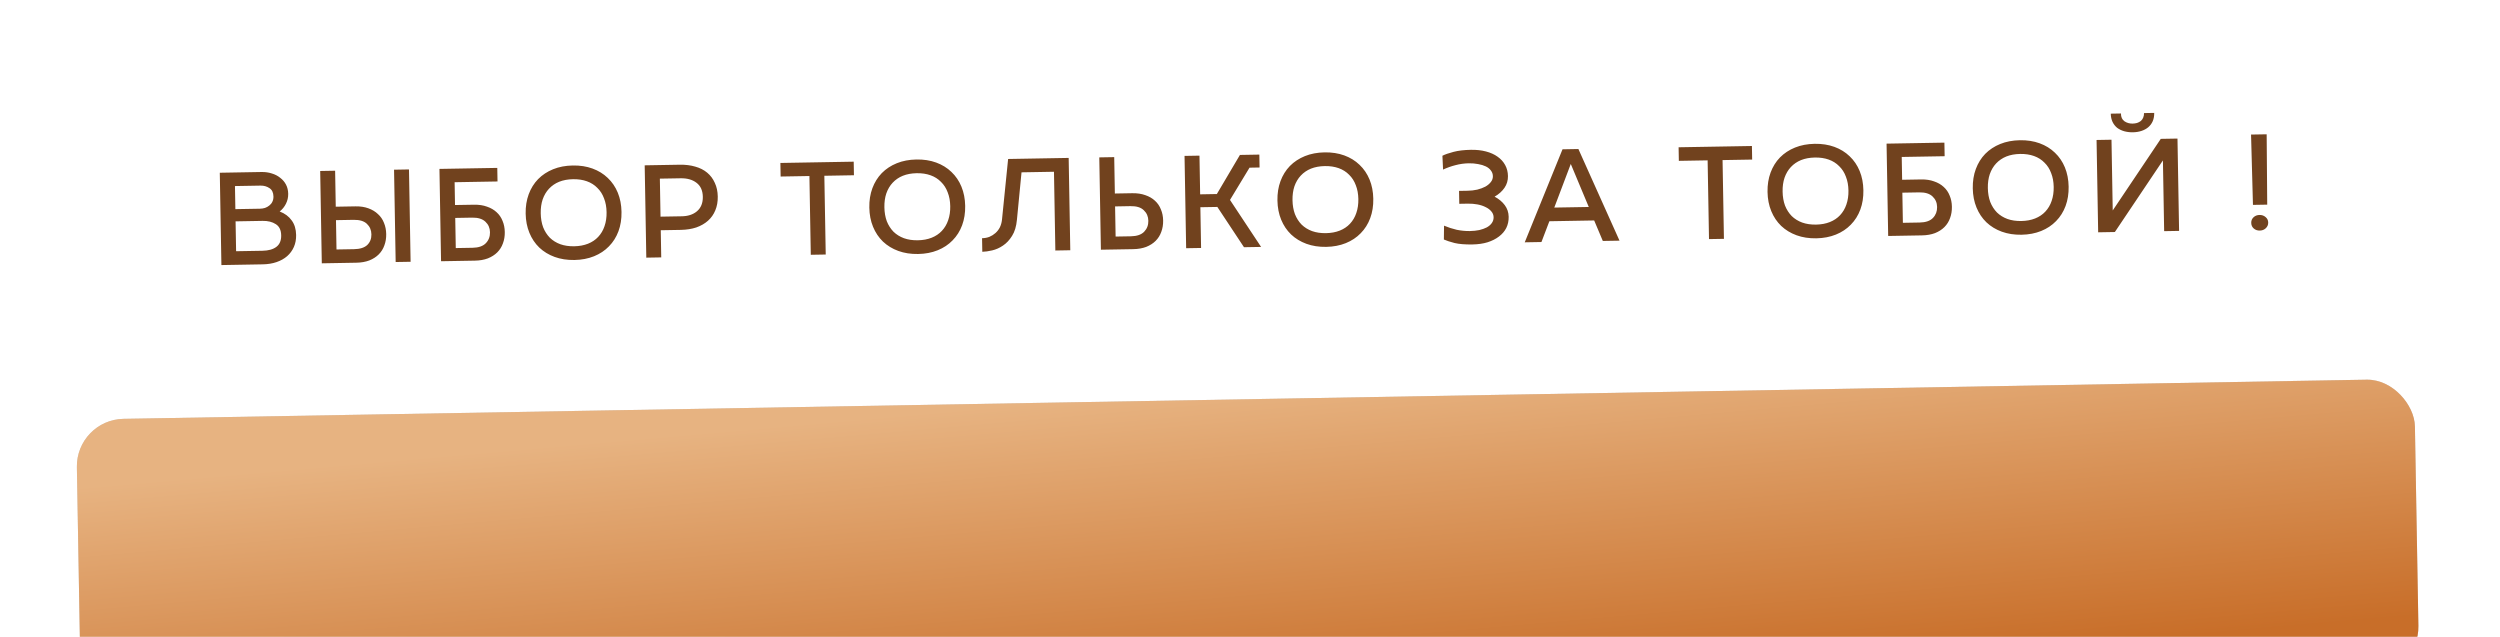 <?xml version="1.0" encoding="UTF-8"?> <svg xmlns="http://www.w3.org/2000/svg" width="263" height="67" viewBox="0 0 263 67" fill="none"> <g filter="url(#filter0_ddddd_261_843)"> <rect x="8" y="7.149" width="246" height="31" rx="5" transform="rotate(-1 8 7.149)" fill="#D9D9D9"></rect> <rect x="8" y="7.149" width="246" height="31" rx="5" transform="rotate(-1 8 7.149)" fill="url(#paint0_linear_261_843)"></rect> </g> <path d="M23.122 18.172L27.522 18.095C27.903 18.089 28.261 18.14 28.596 18.248C28.931 18.347 29.224 18.499 29.476 18.704C29.736 18.9 29.94 19.139 30.088 19.422C30.236 19.705 30.313 20.028 30.319 20.39C30.326 20.761 30.246 21.11 30.08 21.437C29.924 21.754 29.705 22.024 29.423 22.248C29.97 22.458 30.389 22.77 30.682 23.184C30.985 23.588 31.141 24.1 31.152 24.719C31.16 25.185 31.082 25.606 30.917 25.98C30.752 26.355 30.515 26.678 30.205 26.95C29.905 27.212 29.537 27.419 29.102 27.569C28.666 27.72 28.177 27.8 27.634 27.809L23.292 27.885L23.122 18.172ZM27.346 21.956C27.527 21.953 27.703 21.926 27.873 21.875C28.044 21.815 28.195 21.732 28.326 21.625C28.467 21.517 28.575 21.387 28.648 21.233C28.731 21.07 28.77 20.884 28.767 20.674C28.76 20.265 28.621 19.972 28.352 19.795C28.081 19.61 27.766 19.52 27.404 19.526L24.718 19.573L24.761 22.001L27.346 21.956ZM27.609 26.381C28.238 26.37 28.726 26.233 29.074 25.97C29.422 25.706 29.591 25.303 29.581 24.761C29.572 24.208 29.384 23.816 29.018 23.584C28.651 23.343 28.188 23.227 27.626 23.237L24.783 23.287L24.838 26.429L27.609 26.381ZM35.255 17.96L35.321 21.745L37.392 21.709C37.907 21.7 38.36 21.769 38.753 21.914C39.156 22.06 39.493 22.263 39.764 22.525C40.045 22.777 40.255 23.083 40.394 23.443C40.544 23.802 40.622 24.196 40.629 24.625C40.637 25.053 40.572 25.45 40.436 25.814C40.309 26.178 40.109 26.496 39.838 26.767C39.576 27.029 39.246 27.24 38.849 27.399C38.452 27.549 37.996 27.628 37.481 27.637L33.853 27.701L33.684 17.988L35.255 17.96ZM43.025 17.825L43.195 27.538L41.624 27.565L41.454 17.852L43.025 17.825ZM37.242 26.213C37.871 26.202 38.335 26.055 38.635 25.774C38.934 25.483 39.08 25.109 39.072 24.652C39.065 24.204 38.906 23.836 38.596 23.546C38.296 23.256 37.826 23.116 37.188 23.127L35.346 23.16L35.4 26.245L37.242 26.213ZM46.399 27.482L46.23 17.769L52.314 17.663L52.339 19.091L47.826 19.17L47.867 21.569L49.867 21.535C50.381 21.526 50.835 21.594 51.228 21.739C51.63 21.875 51.967 22.069 52.238 22.322C52.519 22.574 52.729 22.88 52.869 23.239C53.018 23.589 53.096 23.979 53.103 24.407C53.111 24.835 53.047 25.232 52.91 25.596C52.783 25.96 52.584 26.278 52.312 26.55C52.05 26.811 51.72 27.022 51.323 27.181C50.926 27.331 50.47 27.411 49.956 27.42L46.399 27.482ZM49.718 26.066C50.346 26.055 50.81 25.895 51.109 25.585C51.409 25.275 51.555 24.891 51.547 24.434C51.539 23.987 51.38 23.618 51.07 23.328C50.76 23.029 50.291 22.884 49.662 22.895L47.891 22.926L47.947 26.097L49.718 26.066ZM55.299 22.468C55.286 21.726 55.394 21.047 55.621 20.434C55.848 19.82 56.177 19.291 56.608 18.845C57.047 18.399 57.575 18.052 58.19 17.803C58.804 17.554 59.493 17.423 60.255 17.41C61.016 17.396 61.709 17.503 62.332 17.731C62.955 17.958 63.489 18.287 63.935 18.717C64.39 19.147 64.742 19.665 64.991 20.27C65.24 20.876 65.37 21.55 65.383 22.292C65.396 23.035 65.289 23.713 65.062 24.327C64.834 24.941 64.501 25.47 64.061 25.916C63.63 26.362 63.108 26.709 62.493 26.958C61.878 27.207 61.19 27.338 60.428 27.351C59.666 27.364 58.974 27.257 58.351 27.03C57.728 26.803 57.188 26.474 56.733 26.044C56.288 25.613 55.94 25.096 55.692 24.49C55.443 23.885 55.312 23.211 55.299 22.468ZM56.885 22.441C56.894 22.983 56.979 23.473 57.139 23.908C57.308 24.334 57.543 24.701 57.844 25.01C58.154 25.309 58.52 25.537 58.942 25.691C59.373 25.845 59.86 25.918 60.403 25.908C60.946 25.899 61.43 25.809 61.856 25.64C62.281 25.471 62.639 25.231 62.929 24.921C63.228 24.602 63.45 24.226 63.595 23.795C63.749 23.354 63.822 22.863 63.812 22.32C63.803 21.777 63.713 21.293 63.544 20.867C63.384 20.432 63.149 20.064 62.839 19.765C62.538 19.456 62.172 19.224 61.741 19.07C61.309 18.915 60.822 18.843 60.28 18.852C59.737 18.862 59.253 18.951 58.827 19.121C58.411 19.29 58.053 19.534 57.754 19.854C57.464 20.164 57.242 20.539 57.088 20.98C56.943 21.411 56.875 21.898 56.885 22.441ZM67.821 17.392L71.506 17.328C72.106 17.317 72.65 17.384 73.139 17.528C73.627 17.662 74.045 17.874 74.393 18.163C74.741 18.452 75.009 18.81 75.197 19.235C75.395 19.651 75.499 20.13 75.508 20.673C75.518 21.215 75.431 21.703 75.248 22.134C75.074 22.557 74.819 22.918 74.481 23.22C74.143 23.521 73.733 23.756 73.25 23.927C72.767 24.088 72.226 24.173 71.626 24.184L69.512 24.221L69.562 27.077L67.991 27.105L67.821 17.392ZM71.672 22.754C72.358 22.752 72.908 22.575 73.321 22.225C73.743 21.866 73.948 21.357 73.937 20.7C73.925 20.043 73.703 19.552 73.268 19.226C72.844 18.9 72.288 18.743 71.603 18.755L69.417 18.793L69.487 22.792L71.672 22.754ZM85.15 18.518L82.122 18.571L82.097 17.143L89.81 17.008L89.835 18.436L86.721 18.491L86.866 26.775L85.295 26.803L85.15 18.518ZM91.453 21.837C91.439 21.095 91.547 20.416 91.774 19.803C92.002 19.189 92.331 18.66 92.761 18.214C93.201 17.768 93.728 17.421 94.343 17.172C94.958 16.923 95.646 16.792 96.408 16.779C97.17 16.765 97.862 16.872 98.485 17.1C99.108 17.327 99.643 17.656 100.088 18.086C100.543 18.516 100.895 19.034 101.144 19.639C101.393 20.245 101.524 20.919 101.537 21.661C101.55 22.404 101.442 23.082 101.215 23.696C100.988 24.309 100.654 24.839 100.214 25.285C99.784 25.731 99.261 26.078 98.646 26.327C98.031 26.576 97.343 26.707 96.581 26.72C95.82 26.733 95.127 26.626 94.504 26.399C93.881 26.172 93.342 25.843 92.886 25.413C92.441 24.983 92.094 24.465 91.845 23.859C91.596 23.254 91.465 22.58 91.453 21.837ZM93.038 21.81C93.047 22.352 93.132 22.841 93.292 23.277C93.462 23.703 93.697 24.07 93.997 24.379C94.307 24.678 94.673 24.905 95.095 25.06C95.526 25.214 96.013 25.287 96.556 25.277C97.099 25.268 97.583 25.178 98.009 25.009C98.434 24.84 98.792 24.6 99.082 24.29C99.381 23.971 99.603 23.595 99.748 23.164C99.903 22.723 99.975 22.232 99.965 21.689C99.956 21.146 99.867 20.662 99.697 20.236C99.537 19.801 99.302 19.433 98.992 19.134C98.692 18.825 98.325 18.593 97.894 18.439C97.463 18.284 96.976 18.212 96.433 18.221C95.89 18.231 95.406 18.32 94.98 18.49C94.564 18.659 94.206 18.903 93.907 19.223C93.617 19.533 93.395 19.908 93.241 20.349C93.096 20.78 93.028 21.267 93.038 21.81ZM107.464 18.129L106.98 23.124C106.916 23.82 106.745 24.385 106.467 24.819C106.198 25.252 105.88 25.591 105.513 25.835C105.155 26.08 104.777 26.248 104.379 26.341C103.99 26.433 103.643 26.482 103.338 26.488L103.313 25.059C103.589 25.055 103.846 25.007 104.082 24.917C104.319 24.818 104.531 24.686 104.718 24.52C104.906 24.355 105.06 24.157 105.18 23.927C105.299 23.686 105.375 23.418 105.408 23.123L106.054 16.725L112.424 16.613L112.594 26.326L111.023 26.354L110.878 18.069L107.464 18.129ZM117.216 16.53L117.283 20.358L119.111 20.326C119.626 20.317 120.084 20.385 120.487 20.53C120.889 20.666 121.226 20.86 121.497 21.113C121.778 21.365 121.988 21.671 122.127 22.031C122.276 22.38 122.355 22.77 122.362 23.198C122.37 23.627 122.305 24.023 122.169 24.387C122.042 24.752 121.842 25.069 121.571 25.341C121.309 25.603 120.979 25.813 120.582 25.973C120.184 26.122 119.728 26.202 119.214 26.211L115.815 26.27L115.645 16.557L117.216 16.53ZM118.976 24.858C119.605 24.846 120.069 24.686 120.368 24.376C120.667 24.066 120.813 23.682 120.805 23.225C120.797 22.778 120.639 22.409 120.329 22.119C120.028 21.82 119.559 21.675 118.921 21.686L117.307 21.715L117.362 24.886L118.976 24.858ZM124.613 16.401L126.184 16.373L126.255 20.444L128.012 20.413L130.441 16.299L132.483 16.263L132.507 17.62L131.45 17.639L129.395 21.032L132.667 25.976L130.867 26.007L128.065 21.77L126.279 21.801L126.354 26.086L124.783 26.113L124.613 16.401ZM134.386 21.088C134.373 20.345 134.48 19.667 134.708 19.053C134.935 18.44 135.264 17.91 135.694 17.465C136.134 17.019 136.662 16.671 137.276 16.422C137.891 16.174 138.579 16.043 139.341 16.029C140.103 16.016 140.795 16.123 141.419 16.35C142.042 16.578 142.576 16.906 143.022 17.337C143.477 17.767 143.829 18.285 144.078 18.89C144.326 19.495 144.457 20.169 144.47 20.912C144.483 21.655 144.376 22.333 144.148 22.946C143.921 23.56 143.587 24.09 143.147 24.536C142.717 24.981 142.194 25.328 141.58 25.577C140.965 25.826 140.277 25.957 139.515 25.971C138.753 25.984 138.061 25.877 137.437 25.65C136.814 25.422 136.275 25.094 135.82 24.663C135.374 24.233 135.027 23.715 134.778 23.11C134.53 22.505 134.399 21.831 134.386 21.088ZM135.971 21.06C135.981 21.603 136.066 22.092 136.226 22.527C136.395 22.953 136.63 23.321 136.931 23.63C137.241 23.929 137.607 24.156 138.028 24.311C138.46 24.465 138.947 24.537 139.49 24.528C140.032 24.518 140.517 24.429 140.942 24.26C141.368 24.09 141.726 23.851 142.016 23.541C142.315 23.221 142.537 22.846 142.682 22.415C142.836 21.974 142.908 21.482 142.899 20.939C142.889 20.397 142.8 19.912 142.631 19.487C142.471 19.051 142.236 18.684 141.926 18.384C141.625 18.075 141.259 17.844 140.828 17.689C140.396 17.535 139.909 17.462 139.366 17.472C138.824 17.481 138.339 17.571 137.914 17.74C137.498 17.909 137.14 18.154 136.841 18.473C136.551 18.783 136.329 19.159 136.174 19.599C136.03 20.03 135.962 20.517 135.971 21.06ZM153.516 21.44L153.492 20.083L154.392 20.067C154.744 20.061 155.082 20.022 155.404 19.95C155.727 19.868 156.011 19.763 156.256 19.635C156.501 19.497 156.694 19.336 156.834 19.153C156.983 18.969 157.055 18.763 157.051 18.535C157.047 18.306 156.977 18.108 156.841 17.938C156.714 17.76 156.535 17.615 156.305 17.505C156.074 17.395 155.806 17.314 155.5 17.262C155.195 17.2 154.865 17.173 154.513 17.179C154.037 17.187 153.571 17.253 153.116 17.375C152.671 17.487 152.235 17.643 151.81 17.84L151.742 16.384C152.015 16.246 152.404 16.111 152.906 15.978C153.409 15.846 154.017 15.773 154.731 15.761C155.322 15.75 155.851 15.808 156.32 15.933C156.799 16.058 157.207 16.241 157.544 16.483C157.891 16.725 158.158 17.02 158.346 17.369C158.532 17.709 158.63 18.093 158.637 18.521C158.645 18.979 158.524 19.39 158.273 19.757C158.022 20.123 157.675 20.434 157.232 20.689C157.684 20.929 158.041 21.227 158.305 21.585C158.568 21.942 158.704 22.349 158.712 22.806C158.719 23.235 158.636 23.627 158.461 23.983C158.286 24.328 158.029 24.628 157.691 24.882C157.362 25.135 156.961 25.337 156.487 25.489C156.023 25.63 155.495 25.706 154.905 25.716C154.134 25.73 153.504 25.679 153.016 25.564C152.538 25.439 152.164 25.316 151.895 25.197L151.913 23.74C152.345 23.923 152.79 24.067 153.249 24.174C153.718 24.27 154.18 24.314 154.637 24.306C154.99 24.3 155.318 24.266 155.622 24.203C155.925 24.131 156.19 24.036 156.417 23.918C156.643 23.79 156.817 23.64 156.937 23.466C157.068 23.283 157.131 23.077 157.127 22.849C157.123 22.62 157.043 22.416 156.887 22.238C156.741 22.06 156.544 21.911 156.294 21.791C156.044 21.662 155.757 21.567 155.432 21.506C155.107 21.445 154.768 21.418 154.416 21.424L153.516 21.44ZM160.403 25.492L164.376 15.707L166.047 15.677L170.373 25.318L168.616 25.348L167.707 23.192L162.993 23.275L162.16 25.461L160.403 25.492ZM167.139 21.774L165.246 17.249L163.511 21.837L167.139 21.774ZM179.642 16.869L176.614 16.922L176.589 15.493L184.302 15.359L184.327 16.787L181.213 16.841L181.358 25.126L179.787 25.153L179.642 16.869ZM185.944 20.188C185.931 19.445 186.039 18.767 186.266 18.154C186.493 17.54 186.822 17.01 187.253 16.565C187.693 16.119 188.22 15.771 188.835 15.523C189.45 15.274 190.138 15.143 190.9 15.129C191.661 15.116 192.354 15.223 192.977 15.45C193.6 15.678 194.134 16.006 194.58 16.437C195.035 16.867 195.387 17.385 195.636 17.99C195.885 18.595 196.016 19.269 196.028 20.012C196.041 20.755 195.934 21.433 195.707 22.047C195.479 22.66 195.146 23.19 194.706 23.636C194.275 24.081 193.753 24.428 193.138 24.677C192.523 24.926 191.835 25.057 191.073 25.071C190.311 25.084 189.619 24.977 188.996 24.75C188.373 24.523 187.834 24.194 187.378 23.764C186.933 23.333 186.585 22.815 186.337 22.21C186.088 21.605 185.957 20.931 185.944 20.188ZM187.53 20.16C187.539 20.703 187.624 21.192 187.784 21.628C187.953 22.053 188.188 22.421 188.489 22.73C188.799 23.029 189.165 23.256 189.587 23.411C190.018 23.565 190.505 23.637 191.048 23.628C191.591 23.619 192.075 23.529 192.501 23.36C192.926 23.19 193.284 22.951 193.574 22.641C193.873 22.321 194.095 21.946 194.24 21.515C194.394 21.074 194.467 20.582 194.457 20.039C194.448 19.497 194.358 19.012 194.189 18.587C194.029 18.151 193.794 17.784 193.484 17.485C193.183 17.175 192.817 16.944 192.386 16.789C191.955 16.635 191.468 16.562 190.925 16.572C190.382 16.581 189.898 16.671 189.472 16.84C189.056 17.009 188.698 17.254 188.399 17.573C188.109 17.883 187.887 18.259 187.733 18.699C187.588 19.131 187.52 19.617 187.53 20.16ZM198.636 24.824L198.466 15.111L204.551 15.005L204.576 16.434L200.062 16.512L200.104 18.912L202.104 18.877C202.618 18.868 203.072 18.936 203.465 19.082C203.867 19.218 204.204 19.412 204.475 19.665C204.756 19.917 204.966 20.223 205.106 20.582C205.255 20.932 205.333 21.321 205.34 21.75C205.348 22.178 205.283 22.575 205.147 22.939C205.02 23.303 204.821 23.621 204.549 23.892C204.287 24.154 203.957 24.365 203.56 24.524C203.162 24.674 202.707 24.753 202.192 24.762L198.636 24.824ZM201.954 23.409C202.583 23.398 203.047 23.238 203.346 22.928C203.646 22.617 203.791 22.234 203.783 21.777C203.776 21.329 203.617 20.961 203.307 20.671C202.997 20.371 202.528 20.227 201.899 20.238L200.128 20.269L200.183 23.44L201.954 23.409ZM207.536 19.811C207.523 19.068 207.63 18.39 207.858 17.777C208.085 17.163 208.414 16.633 208.844 16.188C209.284 15.742 209.812 15.395 210.426 15.146C211.041 14.897 211.73 14.766 212.491 14.752C213.253 14.739 213.946 14.846 214.569 15.073C215.192 15.301 215.726 15.629 216.172 16.06C216.627 16.49 216.979 17.008 217.228 17.613C217.476 18.218 217.607 18.892 217.62 19.635C217.633 20.378 217.526 21.056 217.299 21.67C217.071 22.283 216.737 22.813 216.298 23.259C215.867 23.704 215.345 24.052 214.73 24.3C214.115 24.549 213.427 24.68 212.665 24.694C211.903 24.707 211.211 24.6 210.588 24.373C209.964 24.146 209.425 23.817 208.97 23.387C208.524 22.956 208.177 22.438 207.929 21.833C207.68 21.228 207.549 20.554 207.536 19.811ZM209.121 19.783C209.131 20.326 209.216 20.815 209.376 21.251C209.545 21.676 209.78 22.044 210.081 22.353C210.391 22.652 210.757 22.879 211.179 23.034C211.61 23.188 212.097 23.261 212.64 23.251C213.182 23.242 213.667 23.152 214.092 22.983C214.518 22.814 214.876 22.574 215.166 22.264C215.465 21.945 215.687 21.569 215.832 21.138C215.986 20.697 216.058 20.205 216.049 19.663C216.04 19.12 215.95 18.636 215.781 18.21C215.621 17.774 215.386 17.407 215.076 17.108C214.775 16.799 214.409 16.567 213.978 16.413C213.546 16.258 213.059 16.186 212.517 16.195C211.974 16.204 211.49 16.294 211.064 16.463C210.648 16.633 210.29 16.877 209.991 17.196C209.701 17.506 209.479 17.882 209.325 18.323C209.18 18.754 209.112 19.241 209.121 19.783ZM226.623 11.877C226.629 12.2 226.577 12.492 226.467 12.751C226.357 13.001 226.199 13.213 225.993 13.388C225.795 13.553 225.559 13.681 225.285 13.772C225.01 13.862 224.711 13.911 224.387 13.916C224.054 13.922 223.744 13.884 223.457 13.804C223.179 13.723 222.934 13.603 222.722 13.445C222.519 13.277 222.358 13.07 222.239 12.825C222.121 12.57 222.058 12.28 222.053 11.957L223.124 11.938C223.121 12.309 223.245 12.584 223.495 12.76C223.746 12.927 224.028 13.008 224.343 13.002C224.505 13 224.661 12.978 224.813 12.937C224.965 12.887 225.097 12.818 225.21 12.73C225.322 12.633 225.406 12.517 225.461 12.383C225.525 12.239 225.555 12.076 225.552 11.896L226.623 11.877ZM227.669 24.318L227.539 16.876L222.484 24.408L220.727 24.439L220.558 14.726L222.129 14.698L222.259 22.14L227.314 14.608L229.071 14.577L229.24 24.29L227.669 24.318ZM236.811 14.156L238.453 14.128L238.511 21.528L237.011 21.554L236.811 14.156ZM236.83 23.443C236.826 23.205 236.908 23.009 237.077 22.853C237.245 22.698 237.454 22.618 237.701 22.614C237.949 22.609 238.16 22.682 238.334 22.831C238.517 22.98 238.611 23.174 238.615 23.412C238.619 23.65 238.532 23.852 238.354 24.017C238.186 24.172 237.977 24.252 237.73 24.256C237.482 24.261 237.271 24.188 237.097 24.039C236.923 23.889 236.834 23.691 236.83 23.443Z" fill="#71421E"></path> <defs> <filter id="filter0_ddddd_261_843" x="0.086" y="0.942" width="262.332" height="65.116" filterUnits="userSpaceOnUse" color-interpolation-filters="sRGB"> <feFlood flood-opacity="0" result="BackgroundImageFix"></feFlood> <feColorMatrix in="SourceAlpha" type="matrix" values="0 0 0 0 0 0 0 0 0 0 0 0 0 0 0 0 0 0 127 0" result="hardAlpha"></feColorMatrix> <feOffset></feOffset> <feColorMatrix type="matrix" values="0 0 0 0 0 0 0 0 0 0 0 0 0 0 0 0 0 0 0.1 0"></feColorMatrix> <feBlend mode="normal" in2="BackgroundImageFix" result="effect1_dropShadow_261_843"></feBlend> <feColorMatrix in="SourceAlpha" type="matrix" values="0 0 0 0 0 0 0 0 0 0 0 0 0 0 0 0 0 0 127 0" result="hardAlpha"></feColorMatrix> <feOffset dy="1"></feOffset> <feGaussianBlur stdDeviation="1.5"></feGaussianBlur> <feColorMatrix type="matrix" values="0 0 0 0 0 0 0 0 0 0 0 0 0 0 0 0 0 0 0.1 0"></feColorMatrix> <feBlend mode="normal" in2="effect1_dropShadow_261_843" result="effect2_dropShadow_261_843"></feBlend> <feColorMatrix in="SourceAlpha" type="matrix" values="0 0 0 0 0 0 0 0 0 0 0 0 0 0 0 0 0 0 127 0" result="hardAlpha"></feColorMatrix> <feOffset dy="5"></feOffset> <feGaussianBlur stdDeviation="2.5"></feGaussianBlur> <feColorMatrix type="matrix" values="0 0 0 0 0 0 0 0 0 0 0 0 0 0 0 0 0 0 0.09 0"></feColorMatrix> <feBlend mode="normal" in2="effect2_dropShadow_261_843" result="effect3_dropShadow_261_843"></feBlend> <feColorMatrix in="SourceAlpha" type="matrix" values="0 0 0 0 0 0 0 0 0 0 0 0 0 0 0 0 0 0 127 0" result="hardAlpha"></feColorMatrix> <feOffset dy="11"></feOffset> <feGaussianBlur stdDeviation="3.5"></feGaussianBlur> <feColorMatrix type="matrix" values="0 0 0 0 0 0 0 0 0 0 0 0 0 0 0 0 0 0 0.05 0"></feColorMatrix> <feBlend mode="normal" in2="effect3_dropShadow_261_843" result="effect4_dropShadow_261_843"></feBlend> <feColorMatrix in="SourceAlpha" type="matrix" values="0 0 0 0 0 0 0 0 0 0 0 0 0 0 0 0 0 0 127 0" result="hardAlpha"></feColorMatrix> <feOffset dy="20"></feOffset> <feGaussianBlur stdDeviation="4"></feGaussianBlur> <feColorMatrix type="matrix" values="0 0 0 0 0 0 0 0 0 0 0 0 0 0 0 0 0 0 0.01 0"></feColorMatrix> <feBlend mode="normal" in2="effect4_dropShadow_261_843" result="effect5_dropShadow_261_843"></feBlend> <feBlend mode="normal" in="SourceGraphic" in2="effect5_dropShadow_261_843" result="shape"></feBlend> </filter> <linearGradient id="paint0_linear_261_843" x1="72.062" y1="9.732" x2="74.536" y2="44.772" gradientUnits="userSpaceOnUse"> <stop stop-color="#E7B381"></stop> <stop offset="1" stop-color="#C86E29"></stop> </linearGradient> </defs> </svg> 